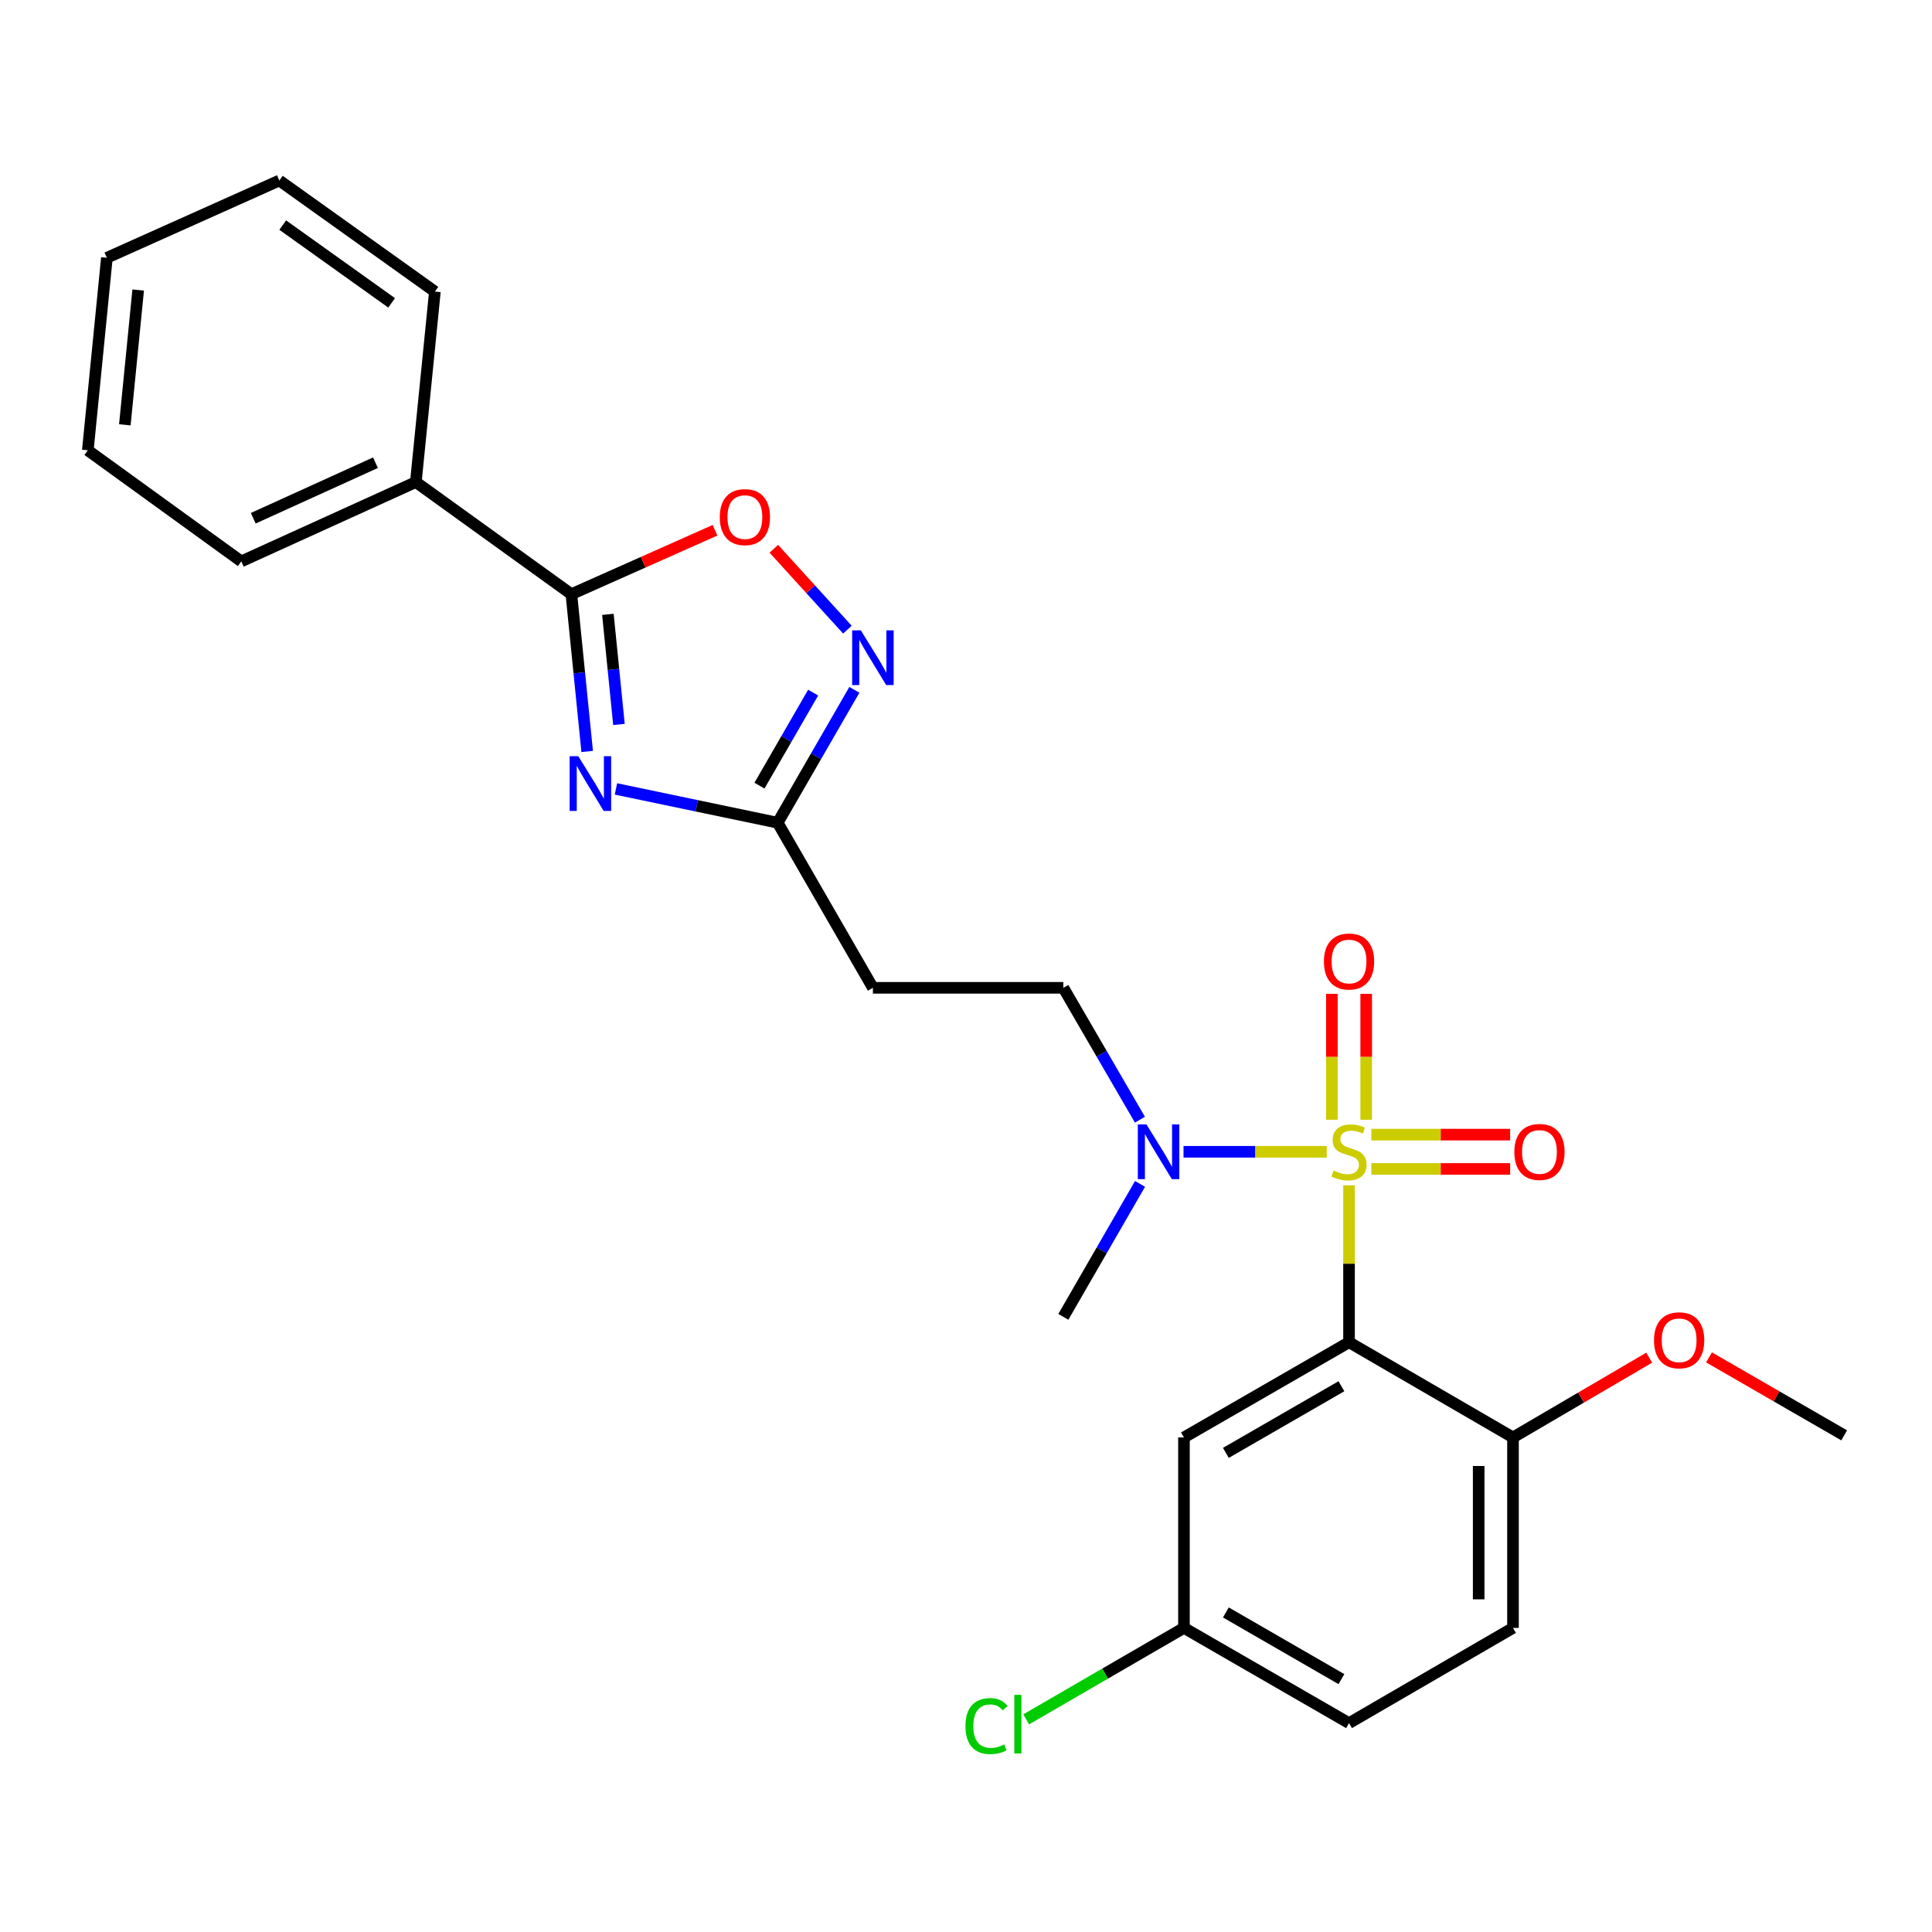 <?xml version='1.0' encoding='iso-8859-1'?>
<svg version='1.1' baseProfile='full'
              xmlns='http://www.w3.org/2000/svg'
                      xmlns:rdkit='http://www.rdkit.org/xml'
                      xmlns:xlink='http://www.w3.org/1999/xlink'
                  xml:space='preserve'
width='1000px' height='1000px' viewBox='0 0 1000 1000'>
<!-- END OF HEADER -->
<rect style='opacity:1.0;fill:#FFFFFF;stroke:none' width='1000' height='1000' x='0' y='0'> </rect>
<path class='bond-0' d='M 698.257,613.505 L 698.257,654.121' style='fill:none;fill-rule:evenodd;stroke:#CCCC00;stroke-width:6px;stroke-linecap:butt;stroke-linejoin:miter;stroke-opacity:1' />
<path class='bond-0' d='M 698.257,654.121 L 698.257,694.736' style='fill:none;fill-rule:evenodd;stroke:#000000;stroke-width:6px;stroke-linecap:butt;stroke-linejoin:miter;stroke-opacity:1' />
<path class='bond-6' d='M 686.712,596.161 L 649.65,596.161' style='fill:none;fill-rule:evenodd;stroke:#CCCC00;stroke-width:6px;stroke-linecap:butt;stroke-linejoin:miter;stroke-opacity:1' />
<path class='bond-6' d='M 649.65,596.161 L 612.587,596.161' style='fill:none;fill-rule:evenodd;stroke:#0000FF;stroke-width:6px;stroke-linecap:butt;stroke-linejoin:miter;stroke-opacity:1' />
<path class='bond-8' d='M 709.801,605.043 L 745.724,605.043' style='fill:none;fill-rule:evenodd;stroke:#CCCC00;stroke-width:6px;stroke-linecap:butt;stroke-linejoin:miter;stroke-opacity:1' />
<path class='bond-8' d='M 745.724,605.043 L 781.647,605.043' style='fill:none;fill-rule:evenodd;stroke:#FF0000;stroke-width:6px;stroke-linecap:butt;stroke-linejoin:miter;stroke-opacity:1' />
<path class='bond-8' d='M 709.801,587.278 L 745.724,587.278' style='fill:none;fill-rule:evenodd;stroke:#CCCC00;stroke-width:6px;stroke-linecap:butt;stroke-linejoin:miter;stroke-opacity:1' />
<path class='bond-8' d='M 745.724,587.278 L 781.647,587.278' style='fill:none;fill-rule:evenodd;stroke:#FF0000;stroke-width:6px;stroke-linecap:butt;stroke-linejoin:miter;stroke-opacity:1' />
<path class='bond-9' d='M 707.139,579.576 L 707.139,546.99' style='fill:none;fill-rule:evenodd;stroke:#CCCC00;stroke-width:6px;stroke-linecap:butt;stroke-linejoin:miter;stroke-opacity:1' />
<path class='bond-9' d='M 707.139,546.99 L 707.139,514.404' style='fill:none;fill-rule:evenodd;stroke:#FF0000;stroke-width:6px;stroke-linecap:butt;stroke-linejoin:miter;stroke-opacity:1' />
<path class='bond-9' d='M 689.374,579.576 L 689.374,546.99' style='fill:none;fill-rule:evenodd;stroke:#CCCC00;stroke-width:6px;stroke-linecap:butt;stroke-linejoin:miter;stroke-opacity:1' />
<path class='bond-9' d='M 689.374,546.99 L 689.374,514.404' style='fill:none;fill-rule:evenodd;stroke:#FF0000;stroke-width:6px;stroke-linecap:butt;stroke-linejoin:miter;stroke-opacity:1' />
<path class='bond-7' d='M 698.257,694.736 L 612.817,744.014' style='fill:none;fill-rule:evenodd;stroke:#000000;stroke-width:6px;stroke-linecap:butt;stroke-linejoin:miter;stroke-opacity:1' />
<path class='bond-7' d='M 694.316,717.517 L 634.509,752.011' style='fill:none;fill-rule:evenodd;stroke:#000000;stroke-width:6px;stroke-linecap:butt;stroke-linejoin:miter;stroke-opacity:1' />
<path class='bond-11' d='M 698.257,694.736 L 783.124,744.014' style='fill:none;fill-rule:evenodd;stroke:#000000;stroke-width:6px;stroke-linecap:butt;stroke-linejoin:miter;stroke-opacity:1' />
<path class='bond-1' d='M 318.808,408.345 L 360.669,417.094' style='fill:none;fill-rule:evenodd;stroke:#0000FF;stroke-width:6px;stroke-linecap:butt;stroke-linejoin:miter;stroke-opacity:1' />
<path class='bond-1' d='M 360.669,417.094 L 402.53,425.844' style='fill:none;fill-rule:evenodd;stroke:#000000;stroke-width:6px;stroke-linecap:butt;stroke-linejoin:miter;stroke-opacity:1' />
<path class='bond-2' d='M 303.922,388.959 L 299.832,348.254' style='fill:none;fill-rule:evenodd;stroke:#0000FF;stroke-width:6px;stroke-linecap:butt;stroke-linejoin:miter;stroke-opacity:1' />
<path class='bond-2' d='M 299.832,348.254 L 295.743,307.549' style='fill:none;fill-rule:evenodd;stroke:#000000;stroke-width:6px;stroke-linecap:butt;stroke-linejoin:miter;stroke-opacity:1' />
<path class='bond-2' d='M 320.371,374.972 L 317.508,346.478' style='fill:none;fill-rule:evenodd;stroke:#0000FF;stroke-width:6px;stroke-linecap:butt;stroke-linejoin:miter;stroke-opacity:1' />
<path class='bond-2' d='M 317.508,346.478 L 314.646,317.985' style='fill:none;fill-rule:evenodd;stroke:#000000;stroke-width:6px;stroke-linecap:butt;stroke-linejoin:miter;stroke-opacity:1' />
<path class='bond-13' d='M 295.743,307.549 L 215.238,249.517' style='fill:none;fill-rule:evenodd;stroke:#000000;stroke-width:6px;stroke-linecap:butt;stroke-linejoin:miter;stroke-opacity:1' />
<path class='bond-27' d='M 295.743,307.549 L 332.92,291.004' style='fill:none;fill-rule:evenodd;stroke:#000000;stroke-width:6px;stroke-linecap:butt;stroke-linejoin:miter;stroke-opacity:1' />
<path class='bond-27' d='M 332.92,291.004 L 370.097,274.458' style='fill:none;fill-rule:evenodd;stroke:#FF0000;stroke-width:6px;stroke-linecap:butt;stroke-linejoin:miter;stroke-opacity:1' />
<path class='bond-3' d='M 442.225,357.05 L 422.377,391.447' style='fill:none;fill-rule:evenodd;stroke:#0000FF;stroke-width:6px;stroke-linecap:butt;stroke-linejoin:miter;stroke-opacity:1' />
<path class='bond-3' d='M 422.377,391.447 L 402.53,425.844' style='fill:none;fill-rule:evenodd;stroke:#000000;stroke-width:6px;stroke-linecap:butt;stroke-linejoin:miter;stroke-opacity:1' />
<path class='bond-3' d='M 420.883,358.491 L 406.99,382.568' style='fill:none;fill-rule:evenodd;stroke:#0000FF;stroke-width:6px;stroke-linecap:butt;stroke-linejoin:miter;stroke-opacity:1' />
<path class='bond-3' d='M 406.99,382.568 L 393.097,406.646' style='fill:none;fill-rule:evenodd;stroke:#000000;stroke-width:6px;stroke-linecap:butt;stroke-linejoin:miter;stroke-opacity:1' />
<path class='bond-5' d='M 438.616,325.911 L 419.571,304.974' style='fill:none;fill-rule:evenodd;stroke:#0000FF;stroke-width:6px;stroke-linecap:butt;stroke-linejoin:miter;stroke-opacity:1' />
<path class='bond-5' d='M 419.571,304.974 L 400.526,284.037' style='fill:none;fill-rule:evenodd;stroke:#FF0000;stroke-width:6px;stroke-linecap:butt;stroke-linejoin:miter;stroke-opacity:1' />
<path class='bond-4' d='M 402.53,425.844 L 451.818,511.293' style='fill:none;fill-rule:evenodd;stroke:#000000;stroke-width:6px;stroke-linecap:butt;stroke-linejoin:miter;stroke-opacity:1' />
<path class='bond-12' d='M 590.023,579.547 L 570.203,545.42' style='fill:none;fill-rule:evenodd;stroke:#0000FF;stroke-width:6px;stroke-linecap:butt;stroke-linejoin:miter;stroke-opacity:1' />
<path class='bond-12' d='M 570.203,545.42 L 550.383,511.293' style='fill:none;fill-rule:evenodd;stroke:#000000;stroke-width:6px;stroke-linecap:butt;stroke-linejoin:miter;stroke-opacity:1' />
<path class='bond-19' d='M 590.08,612.786 L 570.232,647.193' style='fill:none;fill-rule:evenodd;stroke:#0000FF;stroke-width:6px;stroke-linecap:butt;stroke-linejoin:miter;stroke-opacity:1' />
<path class='bond-19' d='M 570.232,647.193 L 550.383,681.6' style='fill:none;fill-rule:evenodd;stroke:#000000;stroke-width:6px;stroke-linecap:butt;stroke-linejoin:miter;stroke-opacity:1' />
<path class='bond-15' d='M 612.817,744.014 L 612.817,842.6' style='fill:none;fill-rule:evenodd;stroke:#000000;stroke-width:6px;stroke-linecap:butt;stroke-linejoin:miter;stroke-opacity:1' />
<path class='bond-10' d='M 451.818,511.293 L 550.383,511.293' style='fill:none;fill-rule:evenodd;stroke:#000000;stroke-width:6px;stroke-linecap:butt;stroke-linejoin:miter;stroke-opacity:1' />
<path class='bond-14' d='M 783.124,744.014 L 783.124,842.6' style='fill:none;fill-rule:evenodd;stroke:#000000;stroke-width:6px;stroke-linecap:butt;stroke-linejoin:miter;stroke-opacity:1' />
<path class='bond-14' d='M 765.359,758.802 L 765.359,827.812' style='fill:none;fill-rule:evenodd;stroke:#000000;stroke-width:6px;stroke-linecap:butt;stroke-linejoin:miter;stroke-opacity:1' />
<path class='bond-18' d='M 783.124,744.014 L 818.374,723.369' style='fill:none;fill-rule:evenodd;stroke:#000000;stroke-width:6px;stroke-linecap:butt;stroke-linejoin:miter;stroke-opacity:1' />
<path class='bond-18' d='M 818.374,723.369 L 853.624,702.723' style='fill:none;fill-rule:evenodd;stroke:#FF0000;stroke-width:6px;stroke-linecap:butt;stroke-linejoin:miter;stroke-opacity:1' />
<path class='bond-20' d='M 215.238,249.517 L 124.884,290.574' style='fill:none;fill-rule:evenodd;stroke:#000000;stroke-width:6px;stroke-linecap:butt;stroke-linejoin:miter;stroke-opacity:1' />
<path class='bond-20' d='M 194.336,239.502 L 131.088,268.242' style='fill:none;fill-rule:evenodd;stroke:#000000;stroke-width:6px;stroke-linecap:butt;stroke-linejoin:miter;stroke-opacity:1' />
<path class='bond-21' d='M 215.238,249.517 L 225.098,150.922' style='fill:none;fill-rule:evenodd;stroke:#000000;stroke-width:6px;stroke-linecap:butt;stroke-linejoin:miter;stroke-opacity:1' />
<path class='bond-16' d='M 783.124,842.6 L 698.257,891.887' style='fill:none;fill-rule:evenodd;stroke:#000000;stroke-width:6px;stroke-linecap:butt;stroke-linejoin:miter;stroke-opacity:1' />
<path class='bond-17' d='M 612.817,842.6 L 571.988,866.266' style='fill:none;fill-rule:evenodd;stroke:#000000;stroke-width:6px;stroke-linecap:butt;stroke-linejoin:miter;stroke-opacity:1' />
<path class='bond-17' d='M 571.988,866.266 L 531.16,889.933' style='fill:none;fill-rule:evenodd;stroke:#00CC00;stroke-width:6px;stroke-linecap:butt;stroke-linejoin:miter;stroke-opacity:1' />
<path class='bond-26' d='M 612.817,842.6 L 698.257,891.887' style='fill:none;fill-rule:evenodd;stroke:#000000;stroke-width:6px;stroke-linecap:butt;stroke-linejoin:miter;stroke-opacity:1' />
<path class='bond-26' d='M 634.51,834.605 L 694.318,869.106' style='fill:none;fill-rule:evenodd;stroke:#000000;stroke-width:6px;stroke-linecap:butt;stroke-linejoin:miter;stroke-opacity:1' />
<path class='bond-22' d='M 884.582,702.573 L 919.564,722.756' style='fill:none;fill-rule:evenodd;stroke:#FF0000;stroke-width:6px;stroke-linecap:butt;stroke-linejoin:miter;stroke-opacity:1' />
<path class='bond-22' d='M 919.564,722.756 L 954.545,742.938' style='fill:none;fill-rule:evenodd;stroke:#000000;stroke-width:6px;stroke-linecap:butt;stroke-linejoin:miter;stroke-opacity:1' />
<path class='bond-23' d='M 124.884,290.574 L 45.455,233.075' style='fill:none;fill-rule:evenodd;stroke:#000000;stroke-width:6px;stroke-linecap:butt;stroke-linejoin:miter;stroke-opacity:1' />
<path class='bond-24' d='M 225.098,150.922 L 144.593,93.433' style='fill:none;fill-rule:evenodd;stroke:#000000;stroke-width:6px;stroke-linecap:butt;stroke-linejoin:miter;stroke-opacity:1' />
<path class='bond-24' d='M 202.698,156.756 L 146.344,116.513' style='fill:none;fill-rule:evenodd;stroke:#000000;stroke-width:6px;stroke-linecap:butt;stroke-linejoin:miter;stroke-opacity:1' />
<path class='bond-28' d='M 45.455,233.075 L 55.324,133.423' style='fill:none;fill-rule:evenodd;stroke:#000000;stroke-width:6px;stroke-linecap:butt;stroke-linejoin:miter;stroke-opacity:1' />
<path class='bond-28' d='M 64.613,219.878 L 71.522,150.122' style='fill:none;fill-rule:evenodd;stroke:#000000;stroke-width:6px;stroke-linecap:butt;stroke-linejoin:miter;stroke-opacity:1' />
<path class='bond-25' d='M 144.593,93.433 L 55.324,133.423' style='fill:none;fill-rule:evenodd;stroke:#000000;stroke-width:6px;stroke-linecap:butt;stroke-linejoin:miter;stroke-opacity:1' />
<path  class='atom-0' d='M 690.257 605.881
Q 690.577 606.001, 691.897 606.561
Q 693.217 607.121, 694.657 607.481
Q 696.137 607.801, 697.577 607.801
Q 700.257 607.801, 701.817 606.521
Q 703.377 605.201, 703.377 602.921
Q 703.377 601.361, 702.577 600.401
Q 701.817 599.441, 700.617 598.921
Q 699.417 598.401, 697.417 597.801
Q 694.897 597.041, 693.377 596.321
Q 691.897 595.601, 690.817 594.081
Q 689.777 592.561, 689.777 590.001
Q 689.777 586.441, 692.177 584.241
Q 694.617 582.041, 699.417 582.041
Q 702.697 582.041, 706.417 583.601
L 705.497 586.681
Q 702.097 585.281, 699.537 585.281
Q 696.777 585.281, 695.257 586.441
Q 693.737 587.561, 693.777 589.521
Q 693.777 591.041, 694.537 591.961
Q 695.337 592.881, 696.457 593.401
Q 697.617 593.921, 699.537 594.521
Q 702.097 595.321, 703.617 596.121
Q 705.137 596.921, 706.217 598.561
Q 707.337 600.161, 707.337 602.921
Q 707.337 606.841, 704.697 608.961
Q 702.097 611.041, 697.737 611.041
Q 695.217 611.041, 693.297 610.481
Q 691.417 609.961, 689.177 609.041
L 690.257 605.881
' fill='#CCCC00'/>
<path  class='atom-2' d='M 299.332 391.422
L 308.612 406.422
Q 309.532 407.902, 311.012 410.582
Q 312.492 413.262, 312.572 413.422
L 312.572 391.422
L 316.332 391.422
L 316.332 419.742
L 312.452 419.742
L 302.492 403.342
Q 301.332 401.422, 300.092 399.222
Q 298.892 397.022, 298.532 396.342
L 298.532 419.742
L 294.852 419.742
L 294.852 391.422
L 299.332 391.422
' fill='#0000FF'/>
<path  class='atom-4' d='M 445.558 326.264
L 454.838 341.264
Q 455.758 342.744, 457.238 345.424
Q 458.718 348.104, 458.798 348.264
L 458.798 326.264
L 462.558 326.264
L 462.558 354.584
L 458.678 354.584
L 448.718 338.184
Q 447.558 336.264, 446.318 334.064
Q 445.118 331.864, 444.758 331.184
L 444.758 354.584
L 441.078 354.584
L 441.078 326.264
L 445.558 326.264
' fill='#0000FF'/>
<path  class='atom-6' d='M 372.554 267.658
Q 372.554 260.858, 375.914 257.058
Q 379.274 253.258, 385.554 253.258
Q 391.834 253.258, 395.194 257.058
Q 398.554 260.858, 398.554 267.658
Q 398.554 274.538, 395.154 278.458
Q 391.754 282.338, 385.554 282.338
Q 379.314 282.338, 375.914 278.458
Q 372.554 274.578, 372.554 267.658
M 385.554 279.138
Q 389.874 279.138, 392.194 276.258
Q 394.554 273.338, 394.554 267.658
Q 394.554 262.098, 392.194 259.298
Q 389.874 256.458, 385.554 256.458
Q 381.234 256.458, 378.874 259.258
Q 376.554 262.058, 376.554 267.658
Q 376.554 273.378, 378.874 276.258
Q 381.234 279.138, 385.554 279.138
' fill='#FF0000'/>
<path  class='atom-7' d='M 593.411 582.001
L 602.691 597.001
Q 603.611 598.481, 605.091 601.161
Q 606.571 603.841, 606.651 604.001
L 606.651 582.001
L 610.411 582.001
L 610.411 610.321
L 606.531 610.321
L 596.571 593.921
Q 595.411 592.001, 594.171 589.801
Q 592.971 587.601, 592.611 586.921
L 592.611 610.321
L 588.931 610.321
L 588.931 582.001
L 593.411 582.001
' fill='#0000FF'/>
<path  class='atom-9' d='M 783.822 596.241
Q 783.822 589.441, 787.182 585.641
Q 790.542 581.841, 796.822 581.841
Q 803.102 581.841, 806.462 585.641
Q 809.822 589.441, 809.822 596.241
Q 809.822 603.121, 806.422 607.041
Q 803.022 610.921, 796.822 610.921
Q 790.582 610.921, 787.182 607.041
Q 783.822 603.161, 783.822 596.241
M 796.822 607.721
Q 801.142 607.721, 803.462 604.841
Q 805.822 601.921, 805.822 596.241
Q 805.822 590.681, 803.462 587.881
Q 801.142 585.041, 796.822 585.041
Q 792.502 585.041, 790.142 587.841
Q 787.822 590.641, 787.822 596.241
Q 787.822 601.961, 790.142 604.841
Q 792.502 607.721, 796.822 607.721
' fill='#FF0000'/>
<path  class='atom-10' d='M 685.257 497.675
Q 685.257 490.875, 688.617 487.075
Q 691.977 483.275, 698.257 483.275
Q 704.537 483.275, 707.897 487.075
Q 711.257 490.875, 711.257 497.675
Q 711.257 504.555, 707.857 508.475
Q 704.457 512.355, 698.257 512.355
Q 692.017 512.355, 688.617 508.475
Q 685.257 504.595, 685.257 497.675
M 698.257 509.155
Q 702.577 509.155, 704.897 506.275
Q 707.257 503.355, 707.257 497.675
Q 707.257 492.115, 704.897 489.315
Q 702.577 486.475, 698.257 486.475
Q 693.937 486.475, 691.577 489.275
Q 689.257 492.075, 689.257 497.675
Q 689.257 503.395, 691.577 506.275
Q 693.937 509.155, 698.257 509.155
' fill='#FF0000'/>
<path  class='atom-18' d='M 499.715 893.42
Q 499.715 886.38, 502.995 882.7
Q 506.315 878.98, 512.595 878.98
Q 518.435 878.98, 521.555 883.1
L 518.915 885.26
Q 516.635 882.26, 512.595 882.26
Q 508.315 882.26, 506.035 885.14
Q 503.795 887.98, 503.795 893.42
Q 503.795 899.02, 506.115 901.9
Q 508.475 904.78, 513.035 904.78
Q 516.155 904.78, 519.795 902.9
L 520.915 905.9
Q 519.435 906.86, 517.195 907.42
Q 514.955 907.98, 512.475 907.98
Q 506.315 907.98, 502.995 904.22
Q 499.715 900.46, 499.715 893.42
' fill='#00CC00'/>
<path  class='atom-18' d='M 524.995 877.26
L 528.675 877.26
L 528.675 907.62
L 524.995 907.62
L 524.995 877.26
' fill='#00CC00'/>
<path  class='atom-19' d='M 856.116 693.731
Q 856.116 686.931, 859.476 683.131
Q 862.836 679.331, 869.116 679.331
Q 875.396 679.331, 878.756 683.131
Q 882.116 686.931, 882.116 693.731
Q 882.116 700.611, 878.716 704.531
Q 875.316 708.411, 869.116 708.411
Q 862.876 708.411, 859.476 704.531
Q 856.116 700.651, 856.116 693.731
M 869.116 705.211
Q 873.436 705.211, 875.756 702.331
Q 878.116 699.411, 878.116 693.731
Q 878.116 688.171, 875.756 685.371
Q 873.436 682.531, 869.116 682.531
Q 864.796 682.531, 862.436 685.331
Q 860.116 688.131, 860.116 693.731
Q 860.116 699.451, 862.436 702.331
Q 864.796 705.211, 869.116 705.211
' fill='#FF0000'/>
</svg>
